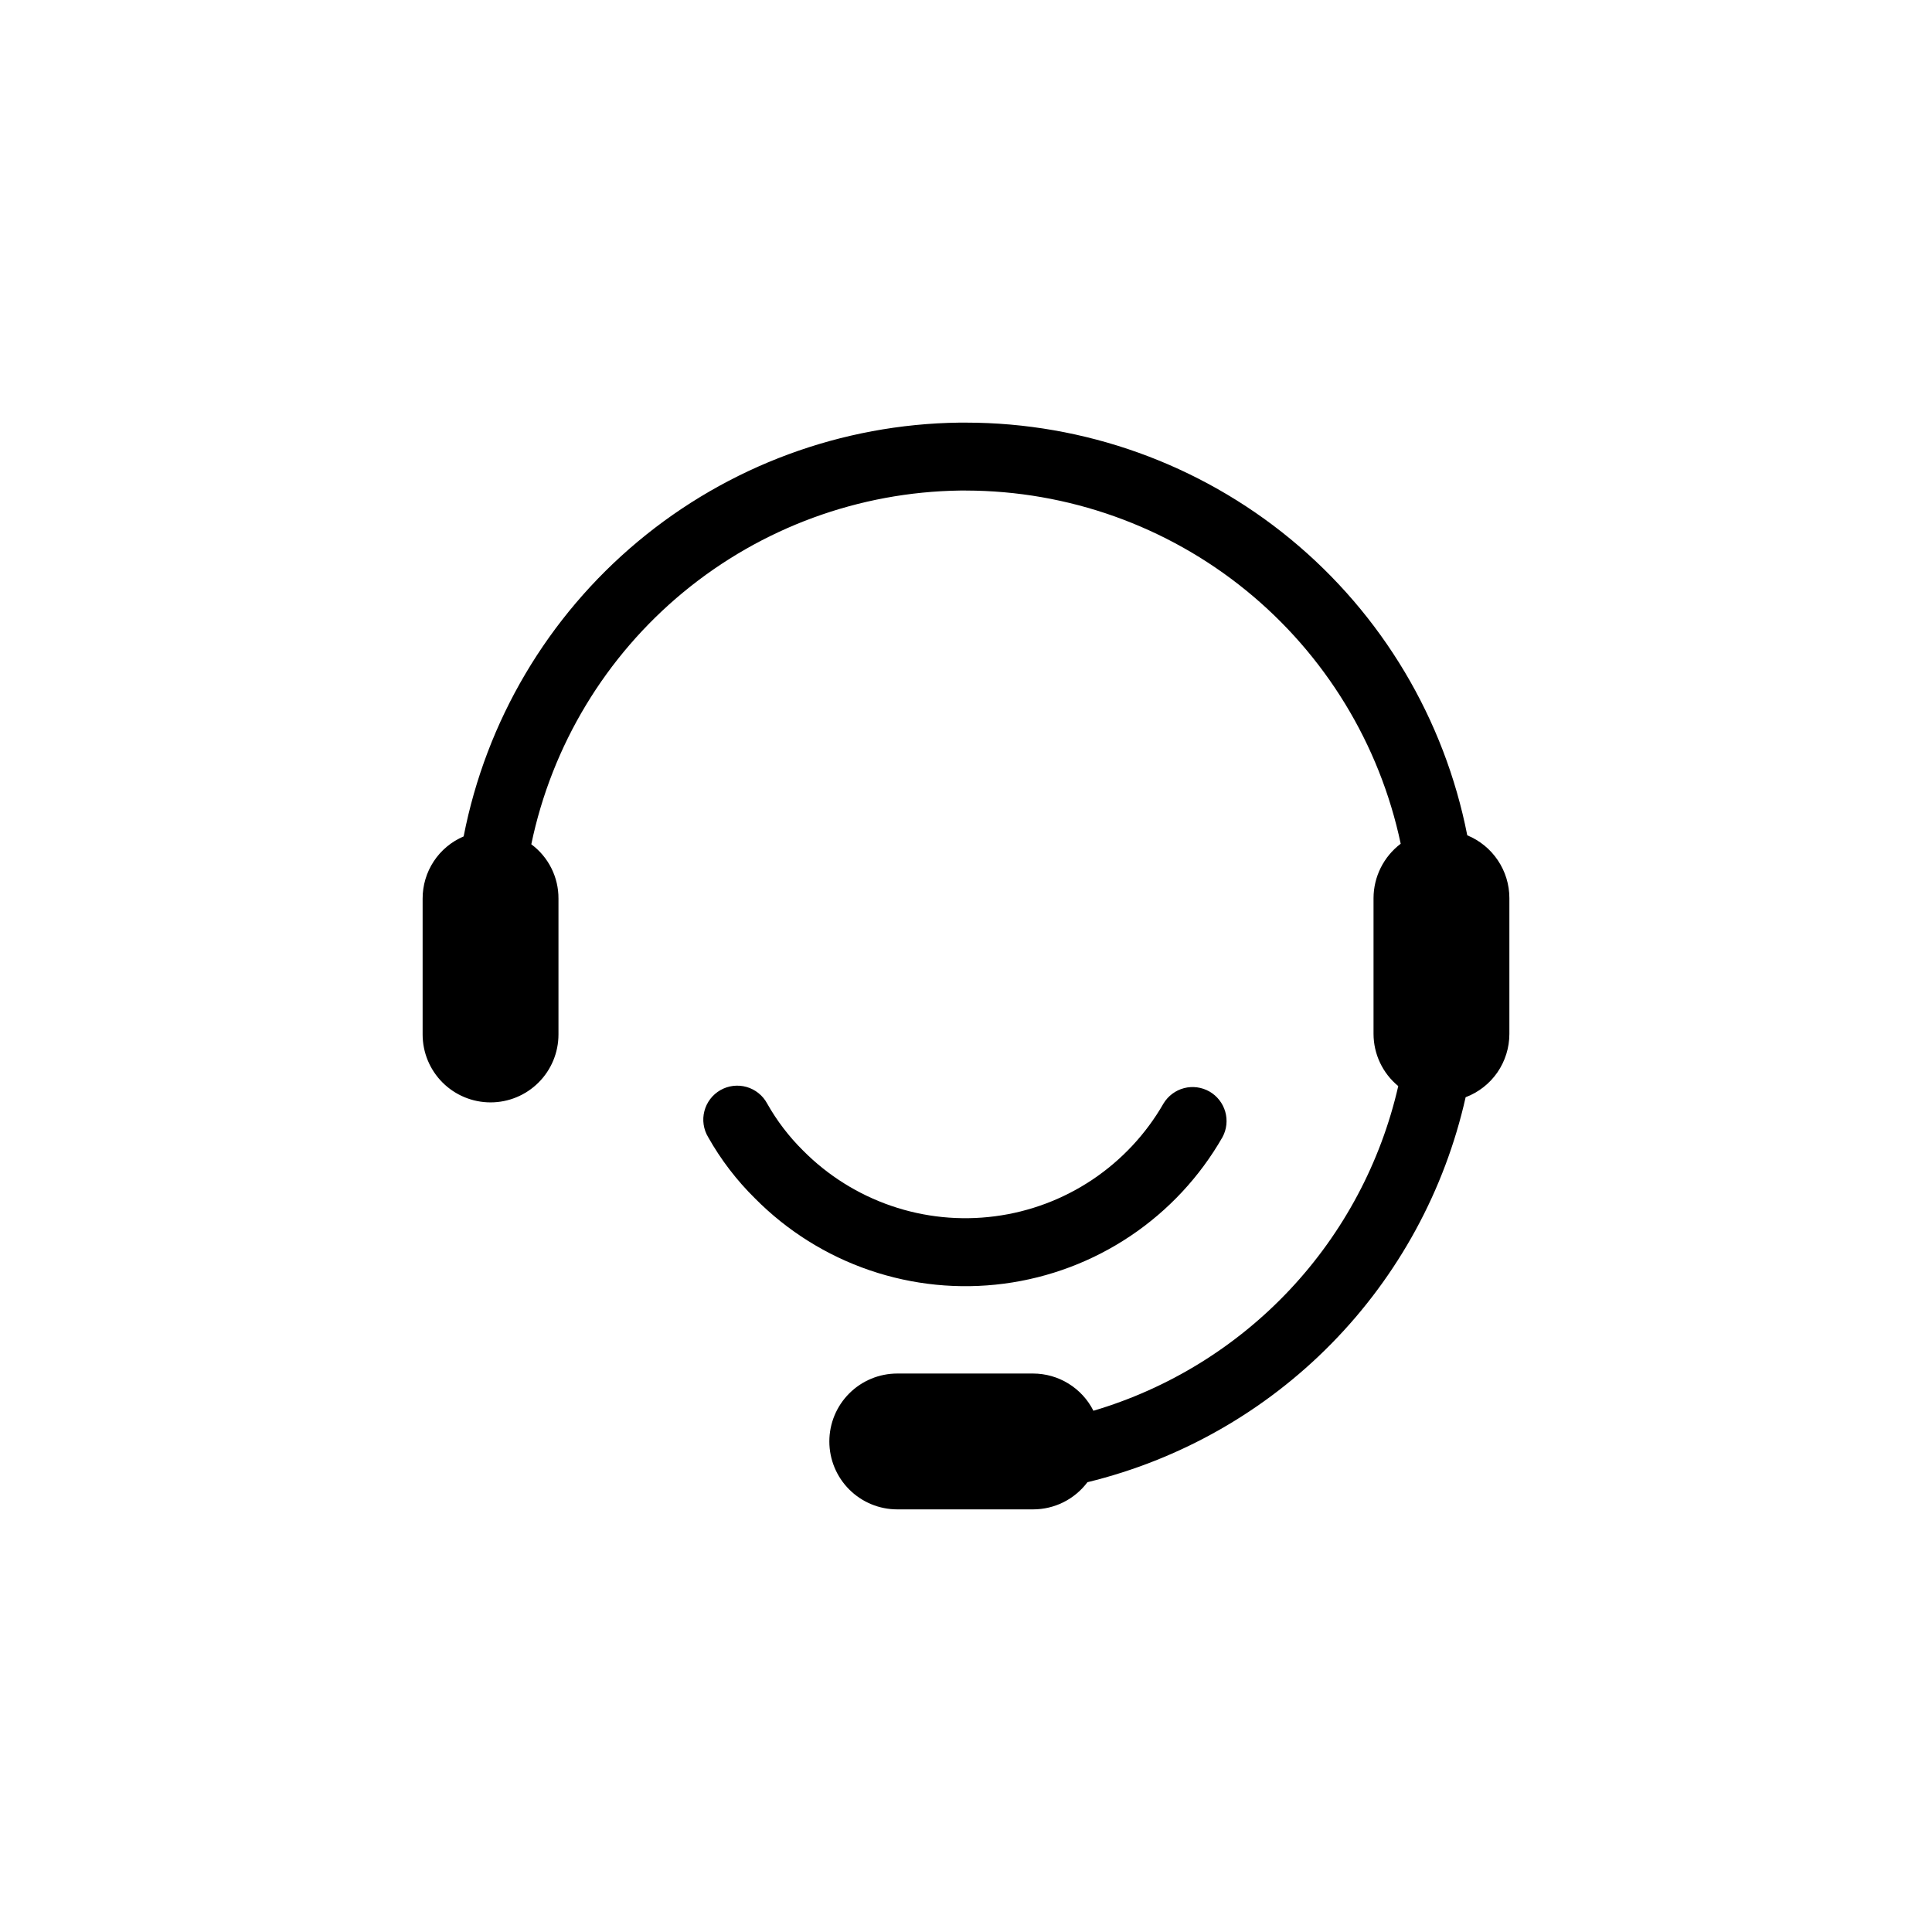 <svg xmlns="http://www.w3.org/2000/svg" fill="none" viewBox="0 0 64 64" height="64" width="64">
<path fill="black" d="M50 29.75V34.25C50 34.705 49.861 35.15 49.603 35.525C49.344 35.899 48.977 36.186 48.551 36.347C47.859 39.429 46.319 42.256 44.105 44.51C41.892 46.763 39.092 48.353 36.023 49.1C35.813 49.379 35.542 49.606 35.229 49.763C34.917 49.919 34.572 50 34.223 50H29.723C29.126 50 28.554 49.763 28.132 49.341C27.71 48.919 27.473 48.347 27.473 47.75C27.473 47.153 27.71 46.581 28.132 46.159C28.554 45.737 29.126 45.5 29.723 45.5H34.223C34.638 45.501 35.044 45.616 35.396 45.834C35.749 46.052 36.035 46.363 36.221 46.733C38.707 45.997 40.952 44.613 42.727 42.723C44.501 40.833 45.741 38.505 46.319 35.978C46.063 35.768 45.858 35.505 45.716 35.206C45.574 34.907 45.501 34.581 45.5 34.25V29.75C45.501 29.401 45.583 29.057 45.739 28.745C45.895 28.433 46.122 28.16 46.4 27.95C45.702 24.646 43.891 21.682 41.27 19.552C38.649 17.423 35.377 16.257 32 16.25H31.802C28.455 16.297 25.224 17.483 22.642 19.613C20.06 21.744 18.281 24.691 17.6 27.968C17.881 28.176 18.109 28.448 18.265 28.76C18.422 29.073 18.502 29.418 18.5 29.768V34.268C18.5 34.865 18.263 35.437 17.841 35.859C17.419 36.281 16.847 36.518 16.25 36.518C15.653 36.518 15.081 36.281 14.659 35.859C14.237 35.437 14 34.865 14 34.268V29.768C13.999 29.329 14.127 28.899 14.369 28.532C14.61 28.166 14.955 27.879 15.359 27.707C16.103 23.884 18.142 20.433 21.132 17.937C24.122 15.441 27.88 14.05 31.775 14H32C35.923 14.002 39.724 15.366 42.753 17.86C45.781 20.353 47.85 23.821 48.605 27.671C49.017 27.84 49.37 28.128 49.618 28.499C49.867 28.869 50 29.304 50 29.75ZM40.496 37.67C40.636 37.412 40.669 37.109 40.588 36.826C40.507 36.544 40.319 36.304 40.065 36.158C39.809 36.013 39.508 35.972 39.223 36.046C38.939 36.12 38.695 36.303 38.543 36.554C37.963 37.565 37.157 38.428 36.188 39.077C35.219 39.725 34.113 40.141 32.957 40.291C31.801 40.442 30.626 40.324 29.523 39.945C28.421 39.567 27.42 38.939 26.6 38.111C26.134 37.65 25.734 37.126 25.412 36.554C25.341 36.422 25.244 36.306 25.127 36.212C25.01 36.118 24.875 36.048 24.731 36.007C24.587 35.966 24.436 35.954 24.287 35.972C24.138 35.99 23.994 36.038 23.864 36.112C23.734 36.187 23.62 36.286 23.529 36.405C23.438 36.525 23.371 36.661 23.334 36.806C23.296 36.951 23.287 37.102 23.309 37.251C23.331 37.399 23.381 37.542 23.459 37.67C23.88 38.417 24.404 39.102 25.016 39.704C26.08 40.777 27.378 41.59 28.808 42.079C30.238 42.568 31.762 42.72 33.26 42.523C34.758 42.326 36.191 41.786 37.446 40.944C38.702 40.102 39.745 38.982 40.496 37.67Z"></path>
</svg>
